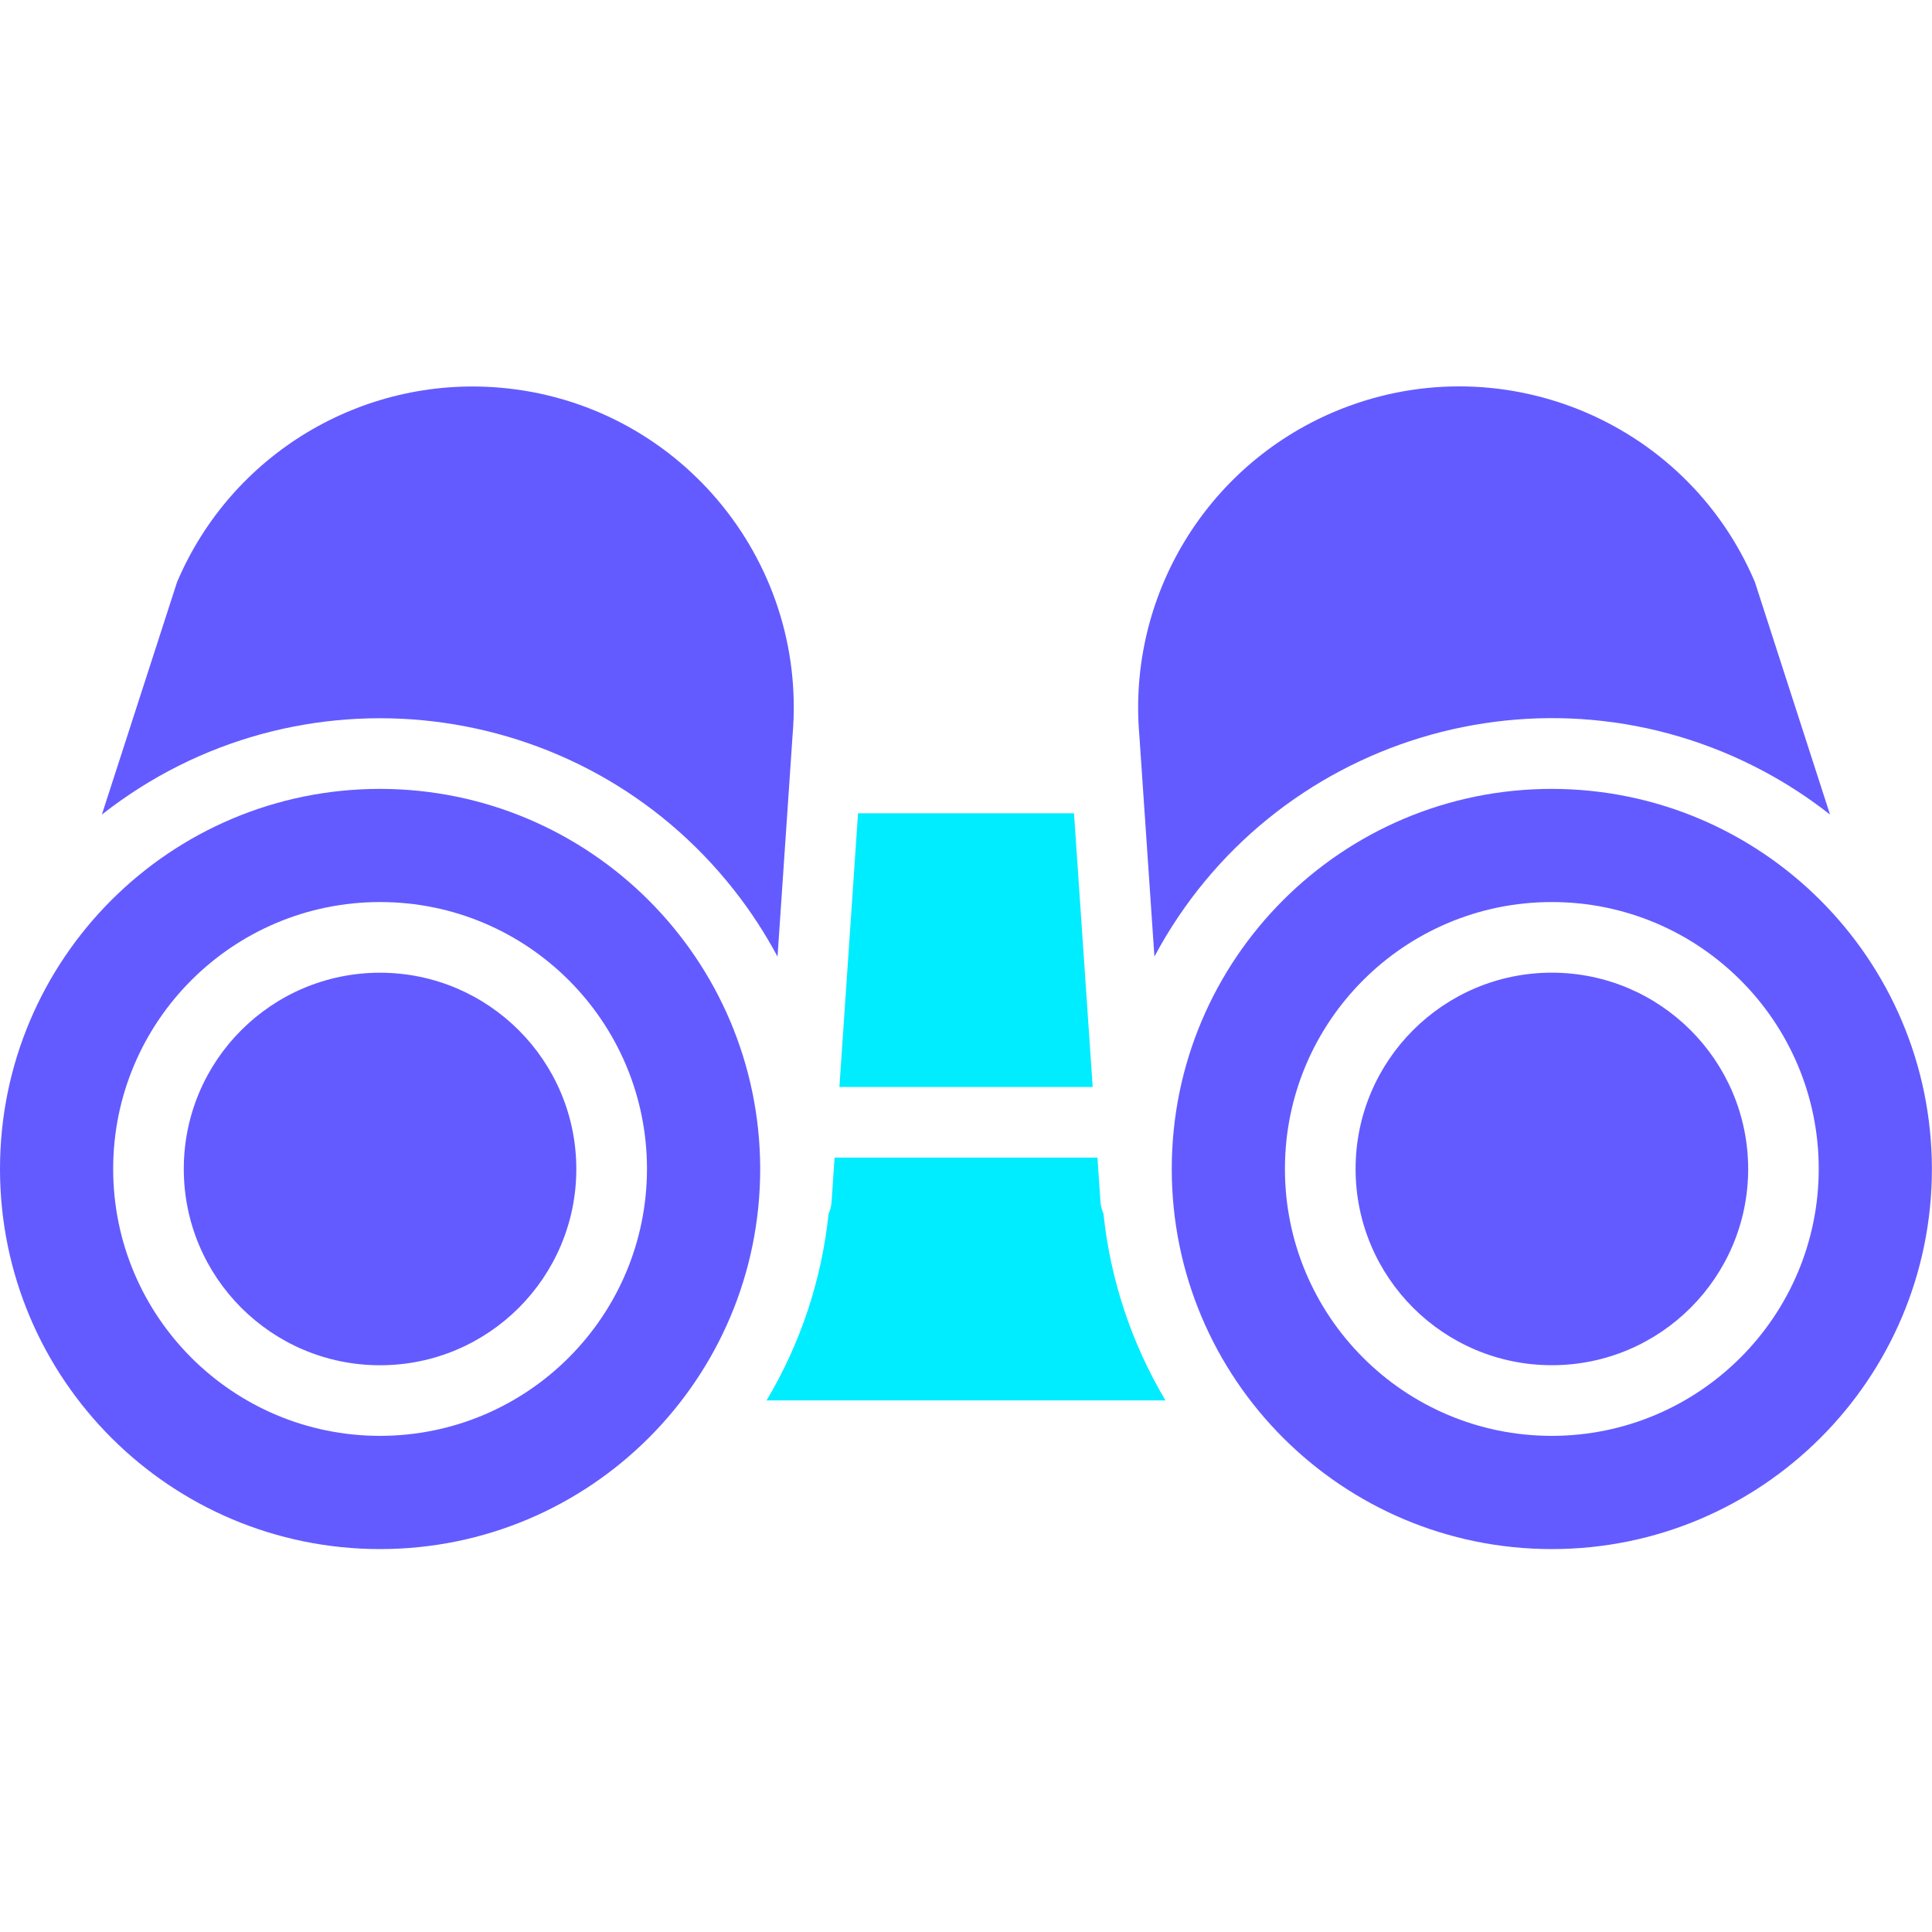 <svg width="40" height="40" viewBox="0 0 40 40" fill="none" xmlns="http://www.w3.org/2000/svg">
<path d="M22.236 16.838H17.765L17.379 22.505H22.623L22.236 16.838Z" fill="#00ECFF"/>
<path d="M22.846 25.128C22.81 25.047 22.789 24.961 22.783 24.872L22.722 23.967H17.279L17.218 24.871C17.212 24.962 17.191 25.051 17.154 25.135C17.012 26.499 16.574 27.816 15.871 28.994H24.13C23.427 27.814 22.989 26.495 22.846 25.128Z" fill="#00ECFF"/>
<path d="M36.333 12.05C34.897 8.67 30.993 7.095 27.613 8.531C24.969 9.655 23.345 12.351 23.588 15.214C23.589 15.218 23.589 15.222 23.589 15.226L23.901 19.805C26.325 15.262 31.972 13.544 36.514 15.967C36.998 16.225 37.458 16.526 37.889 16.865L36.333 12.05Z" fill="#635BFF"/>
<path d="M32.13 20.138C29.886 20.138 28.066 21.957 28.066 24.201C28.066 26.446 29.886 28.265 32.13 28.265C34.374 28.265 36.194 26.446 36.194 24.201C36.191 21.958 34.373 20.14 32.13 20.138Z" fill="#635BFF"/>
<path d="M32.129 16.333C27.783 16.333 24.26 19.856 24.26 24.202C24.26 28.549 27.783 32.072 32.129 32.072C36.475 32.072 39.998 28.549 39.998 24.202C39.993 19.858 36.473 16.338 32.129 16.333ZM37.655 24.202C37.652 27.253 35.18 29.725 32.129 29.728C29.077 29.728 26.603 27.254 26.603 24.202C26.603 21.15 29.077 18.676 32.129 18.676C35.181 18.676 37.655 21.15 37.655 24.202C37.655 24.202 37.655 24.202 37.655 24.202Z" fill="#635BFF"/>
<path d="M7.869 20.139C5.624 20.139 3.805 21.958 3.805 24.202C3.805 26.447 5.624 28.266 7.868 28.266C10.113 28.266 11.932 26.447 11.932 24.203V24.202C11.93 21.959 10.112 20.141 7.869 20.139Z" fill="#635BFF"/>
<path d="M10.348 8.026C7.485 7.783 4.789 9.406 3.666 12.051L2.109 16.865C6.157 13.683 12.018 14.383 15.2 18.431C15.539 18.862 15.839 19.322 16.098 19.806V19.806L16.409 15.227C16.409 15.223 16.41 15.219 16.41 15.214C16.721 11.556 14.007 8.337 10.348 8.026Z" fill="#635BFF"/>
<path d="M7.869 16.333C3.523 16.333 0 19.856 0 24.202C0 28.549 3.523 32.072 7.869 32.072C12.216 32.072 15.739 28.549 15.739 24.202C15.734 19.858 12.213 16.338 7.869 16.333ZM13.395 24.202C13.392 27.253 10.92 29.725 7.869 29.728C4.817 29.728 2.343 27.254 2.343 24.202C2.343 21.15 4.817 18.676 7.869 18.676C10.921 18.676 13.395 21.15 13.395 24.202C13.395 24.202 13.395 24.202 13.395 24.202Z" fill="#635BFF"/>
</svg>
